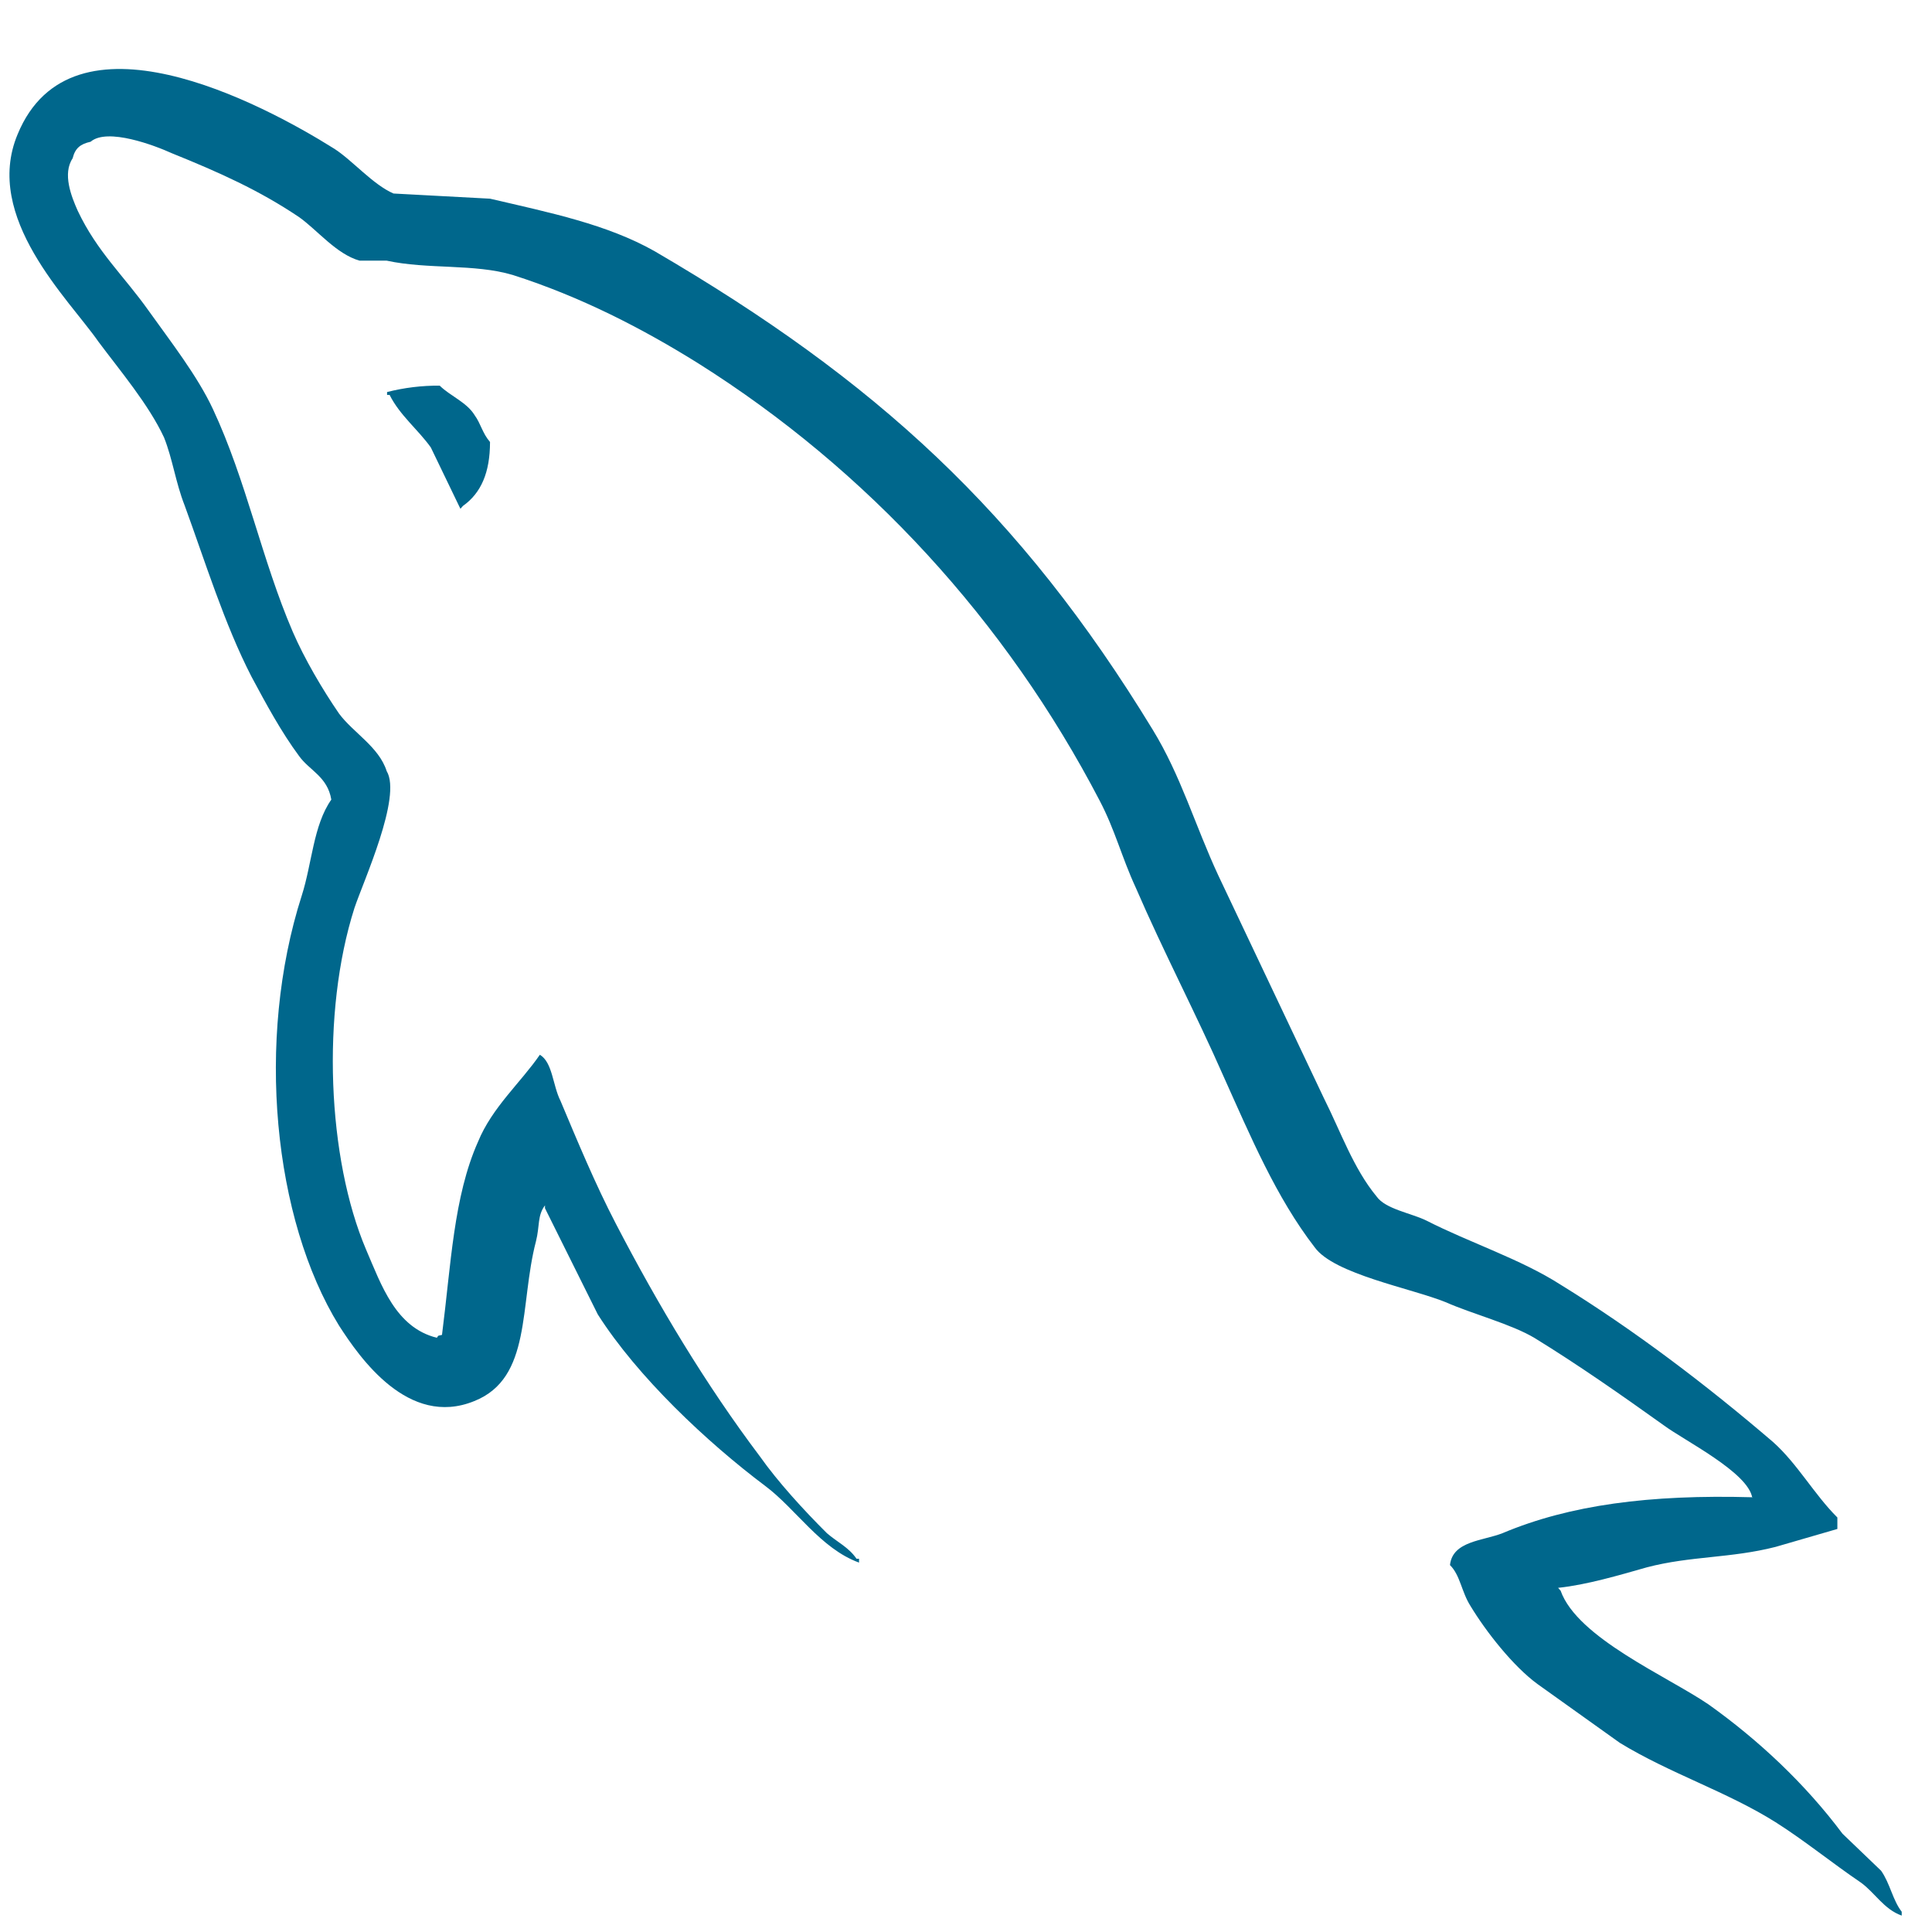 <svg width="49" height="49" viewBox="0 0 49 49" fill="none" xmlns="http://www.w3.org/2000/svg">
<g clip-path="url(#clip0_159_57)">
<path fill-rule="evenodd" clip-rule="evenodd" d="M44.446 37.974C41.835 37.901 39.81 38.169 38.112 38.883C37.623 39.079 36.839 39.079 36.775 39.694C37.036 39.952 37.067 40.375 37.296 40.733C37.688 41.382 38.374 42.257 38.994 42.711L41.083 44.203C42.356 44.981 43.792 45.436 45.032 46.215C45.751 46.669 46.469 47.253 47.187 47.74C47.553 48 47.775 48.422 48.232 48.584V48.486C48.004 48.195 47.938 47.773 47.71 47.447L46.73 46.507C45.784 45.242 44.608 44.138 43.335 43.23C42.29 42.516 40.006 41.543 39.581 40.344L39.517 40.271C40.234 40.198 41.083 39.946 41.769 39.751C42.88 39.46 43.891 39.524 45.032 39.233L46.6 38.778V38.487C46.013 37.903 45.588 37.125 44.969 36.573C43.304 35.146 41.475 33.751 39.581 32.583C38.569 31.934 37.263 31.512 36.186 30.961C35.793 30.766 35.142 30.669 34.913 30.345C34.324 29.632 33.999 28.69 33.574 27.846L30.898 22.201C30.31 20.936 29.95 19.671 29.233 18.503C25.87 12.988 22.213 9.647 16.599 6.369C15.391 5.688 13.955 5.395 12.428 5.039L9.98 4.908C9.457 4.681 8.935 4.064 8.478 3.772C6.617 2.604 1.818 0.074 0.446 3.408C-0.436 5.517 1.752 7.593 2.495 8.664C3.051 9.41 3.768 10.254 4.161 11.097C4.38 11.648 4.453 12.233 4.682 12.817C5.204 14.244 5.694 15.835 6.38 17.165C6.746 17.847 7.13 18.561 7.587 19.177C7.848 19.541 8.306 19.696 8.403 20.28C7.946 20.93 7.914 21.902 7.653 22.714C6.477 26.38 6.934 30.922 8.599 33.621C9.122 34.432 10.355 36.217 12.028 35.535C13.497 34.951 13.169 33.102 13.594 31.48C13.692 31.091 13.626 30.831 13.822 30.571V30.644L15.161 33.336C16.173 34.926 17.936 36.581 19.404 37.684C20.187 38.268 20.808 39.275 21.787 39.631V39.533H21.723C21.526 39.242 21.232 39.111 20.971 38.884C20.384 38.3 19.731 37.586 19.273 36.938C17.903 35.121 16.696 33.109 15.618 31.033C15.095 30.028 14.638 28.925 14.215 27.919C14.017 27.529 14.017 26.945 13.692 26.751C13.201 27.464 12.484 28.082 12.124 28.957C11.503 30.352 11.439 32.072 11.21 33.856C11.079 33.889 11.137 33.856 11.079 33.929C10.035 33.67 9.675 32.598 9.284 31.691C8.305 29.387 8.141 25.689 8.99 23.028C9.218 22.347 10.198 20.205 9.807 19.557C9.61 18.94 8.958 18.584 8.598 18.097C8.174 17.48 7.718 16.702 7.424 16.021C6.641 14.203 6.25 12.192 5.4 10.375C5.007 9.532 4.322 8.655 3.767 7.877C3.147 7.001 2.462 6.385 1.972 5.347C1.809 4.983 1.581 4.406 1.842 4.016C1.906 3.757 2.038 3.653 2.298 3.595C2.722 3.231 3.931 3.692 4.355 3.885C5.563 4.373 6.574 4.826 7.586 5.507C8.044 5.831 8.534 6.448 9.121 6.611H9.808C10.853 6.838 12.027 6.683 13.005 6.974C14.736 7.527 16.302 8.337 17.707 9.214C21.983 11.906 25.51 15.735 27.892 20.31C28.283 21.056 28.447 21.738 28.807 22.516C29.493 24.107 30.342 25.728 31.026 27.286C31.712 28.811 32.365 30.369 33.344 31.635C33.834 32.316 35.792 32.672 36.673 33.029C37.326 33.32 38.337 33.582 38.926 33.938C40.036 34.62 41.146 35.398 42.19 36.144C42.711 36.533 44.344 37.344 44.442 37.991L44.446 37.974ZM11.154 9.781C10.703 9.777 10.253 9.832 9.817 9.943V10.016H9.881C10.142 10.535 10.6 10.892 10.926 11.347L11.677 12.904L11.742 12.831C12.199 12.507 12.428 11.988 12.428 11.21C12.232 10.983 12.2 10.755 12.037 10.529C11.84 10.204 11.416 10.041 11.154 9.783V9.781Z" fill="#00678C"/>
</g>
<defs>
<clipPath id="clip0_159_57">
<rect width="48" height="48" fill="white" transform="translate(0.232 0.584)"/>
</clipPath>
</defs>
</svg>
